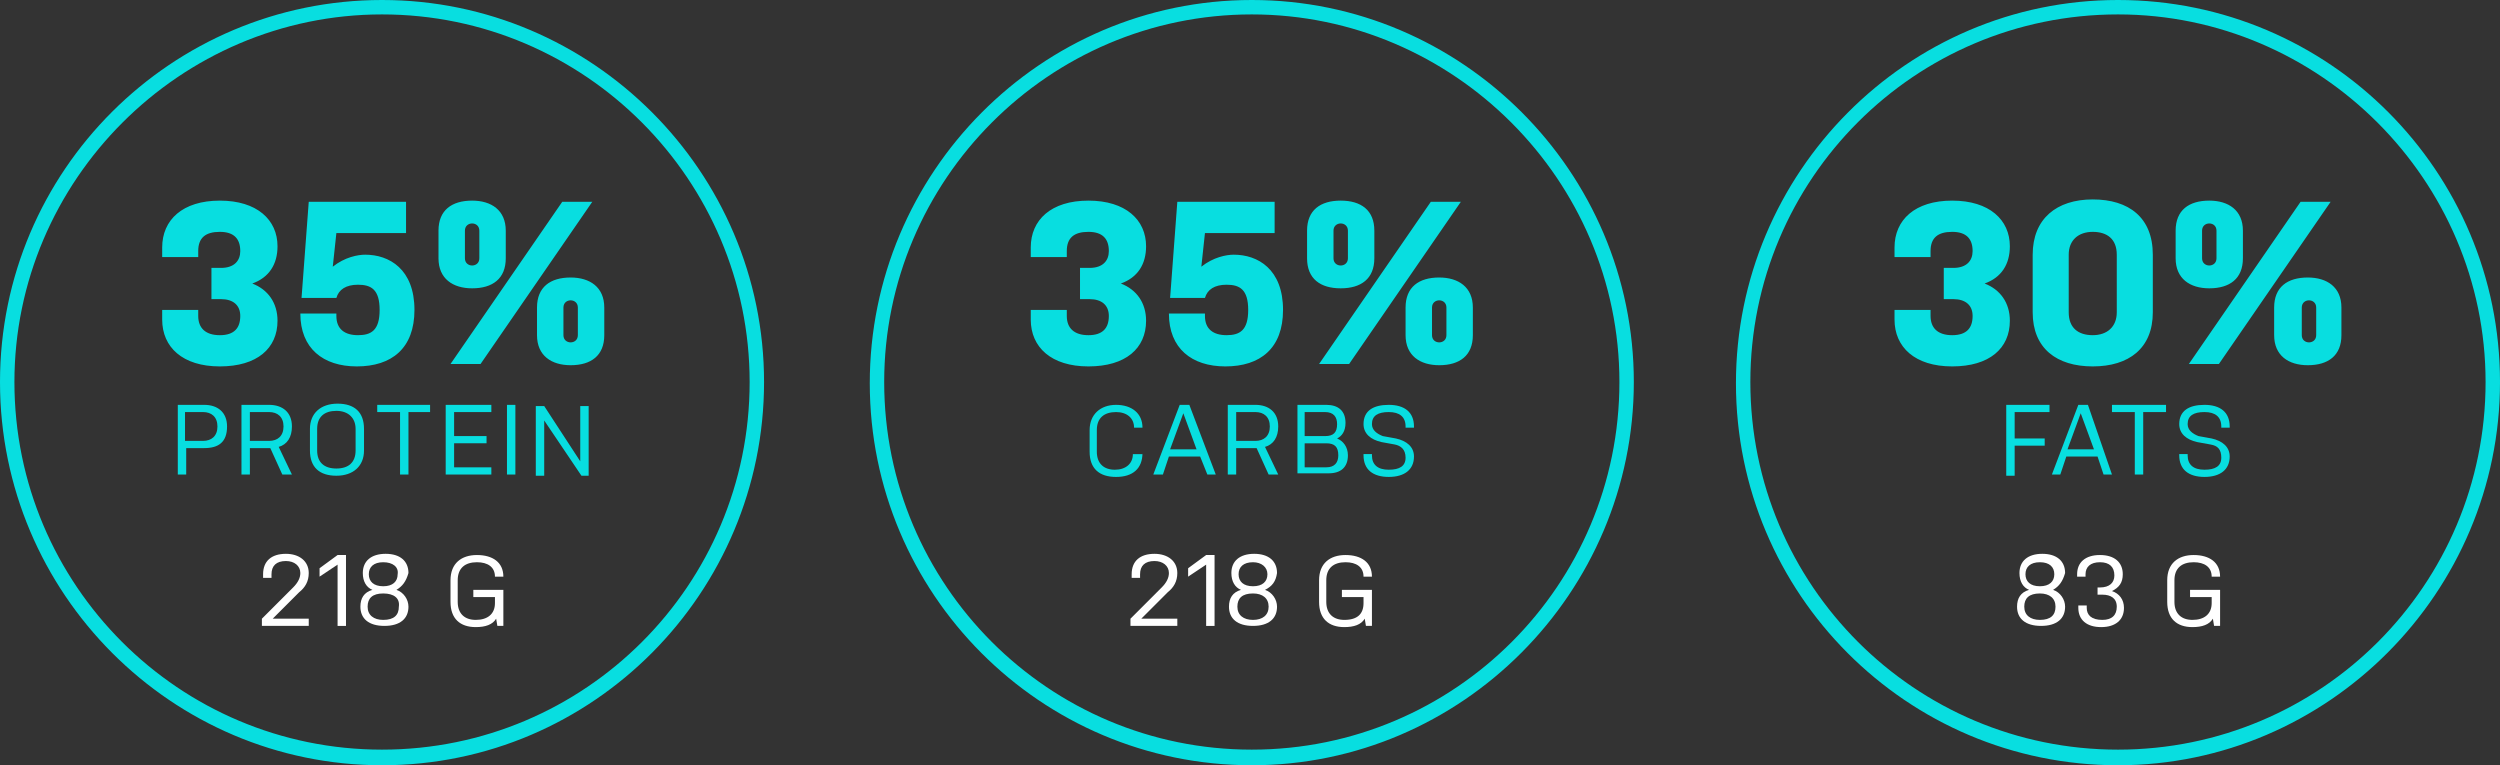 <?xml version="1.0" encoding="utf-8"?>
<!-- Generator: Adobe Illustrator 23.0.4, SVG Export Plug-In . SVG Version: 6.00 Build 0)  -->
<svg version="1.1" id="Layer_1" xmlns="http://www.w3.org/2000/svg" xmlns:xlink="http://www.w3.org/1999/xlink" x="0px" y="0px"
	 viewBox="0 0 208.1 63.7" style="enable-background:new 0 0 208.1 63.7;" xml:space="preserve">
<rect x="0" y="0" width="208.1" height="63.7" fill="#333333" stroke="none"/>
<style type="text/css">
	.st0{fill:#FFFFFF;}
	.st1{fill:#08DEE0;}
</style>
<g>
	<path class="st0" d="M97.2,49.3l-2.2,2.2h3v0.6h-3.9v-0.6l2.6-2.6c0.4-0.4,0.6-0.8,0.6-1.2c0-0.6-0.5-1-1.2-1
		c-0.8,0-1.2,0.4-1.2,1.1v0.3h-0.7v-0.3c0-1.1,0.7-1.7,1.9-1.7c1.1,0,1.9,0.6,1.9,1.6C98,48.4,97.7,48.9,97.2,49.3z"/>
	<path class="st0" d="M101.1,52.1h-0.7v-5.1L98.9,48v-0.7l1.5-1.1h0.7V52.1z"/>
	<path class="st0" d="M105.3,49.1c0.6,0.2,1,0.8,1,1.4c0,1-0.7,1.6-2,1.6s-2-0.6-2-1.6c0-0.7,0.3-1.2,1-1.4
		c-0.5-0.2-0.8-0.7-0.8-1.4c0-1,0.7-1.6,1.9-1.6c1.2,0,1.9,0.6,1.9,1.6C106.2,48.4,105.9,48.8,105.3,49.1z M104.3,49.4
		c-0.9,0-1.3,0.4-1.3,1.1s0.5,1.1,1.3,1.1s1.3-0.4,1.3-1.1C105.6,49.8,105.1,49.4,104.3,49.4z M104.3,46.8c-0.8,0-1.2,0.4-1.2,1
		c0,0.6,0.4,1,1.2,1s1.2-0.4,1.2-1C105.5,47.2,105,46.8,104.3,46.8z"/>
	<path class="st0" d="M113.5,50.2v-0.5h-1.8v-0.6h2.5v3h-0.5l-0.1-0.6c-0.3,0.5-0.9,0.7-1.7,0.7c-1.3,0-2.1-0.7-2.1-2.1v-1.8
		c0-1.4,0.9-2.1,2.2-2.1c1.3,0,2.2,0.6,2.2,1.8V48h-0.7V48c0-0.8-0.6-1.2-1.5-1.2c-1,0-1.6,0.5-1.6,1.5v1.8c0,1,0.6,1.5,1.5,1.5
		C113,51.6,113.5,51.1,113.5,50.2z"/>
</g>
<g>
	<path class="st0" d="M170.9,49.1c0.6,0.2,1,0.8,1,1.4c0,1-0.7,1.6-2,1.6c-1.3,0-2-0.6-2-1.6c0-0.7,0.3-1.2,1-1.4
		c-0.5-0.2-0.8-0.7-0.8-1.4c0-1,0.7-1.6,1.9-1.6c1.2,0,1.9,0.6,1.9,1.6C171.7,48.4,171.4,48.8,170.9,49.1z M169.8,49.4
		c-0.9,0-1.3,0.4-1.3,1.1s0.5,1.1,1.3,1.1c0.9,0,1.3-0.4,1.3-1.1C171.1,49.8,170.6,49.4,169.8,49.4z M169.8,46.8
		c-0.8,0-1.2,0.4-1.2,1c0,0.6,0.4,1,1.2,1c0.8,0,1.2-0.4,1.2-1C171,47.2,170.6,46.8,169.8,46.8z"/>
	<path class="st0" d="M174.4,48.9h0.4c0.8,0,1.2-0.4,1.2-1c0-0.7-0.4-1.1-1.2-1.1c-0.8,0-1.2,0.4-1.2,1V48h-0.7v-0.2
		c0-1,0.7-1.6,1.9-1.6c1.2,0,1.9,0.6,1.9,1.6c0,0.7-0.3,1.1-0.9,1.4c0.6,0.2,1,0.7,1,1.4c0,1-0.7,1.6-1.9,1.6s-1.9-0.6-1.9-1.6v-0.2
		h0.7v0.2c0,0.6,0.4,1,1.3,1c0.8,0,1.2-0.4,1.2-1.1s-0.5-1-1.2-1h-0.4V48.9z"/>
	<path class="st0" d="M184.1,50.2v-0.5h-1.8v-0.6h2.5v3h-0.5l-0.1-0.6c-0.3,0.5-0.9,0.7-1.7,0.7c-1.3,0-2.1-0.7-2.1-2.1v-1.8
		c0-1.4,0.9-2.1,2.2-2.1c1.3,0,2.2,0.6,2.2,1.8V48h-0.7V48c0-0.8-0.6-1.2-1.5-1.2c-1,0-1.6,0.5-1.6,1.5v1.8c0,1,0.6,1.5,1.5,1.5
		C183.5,51.6,184.1,51.1,184.1,50.2z"/>
</g>
<g>
	<path class="st0" d="M24.9,49.3l-2.2,2.2h3v0.6h-3.9v-0.6l2.6-2.6c0.4-0.4,0.6-0.8,0.6-1.2c0-0.6-0.5-1-1.2-1
		c-0.8,0-1.2,0.4-1.2,1.1v0.3h-0.7v-0.3c0-1.1,0.7-1.7,1.9-1.7c1.1,0,1.9,0.6,1.9,1.6C25.7,48.4,25.4,48.9,24.9,49.3z"/>
	<path class="st0" d="M28.8,52.1h-0.7v-5.1L26.6,48v-0.7l1.5-1.1h0.7V52.1z"/>
	<path class="st0" d="M33,49.1c0.6,0.2,1,0.8,1,1.4c0,1-0.7,1.6-2,1.6c-1.3,0-2-0.6-2-1.6c0-0.7,0.3-1.2,1-1.4
		c-0.5-0.2-0.8-0.7-0.8-1.4c0-1,0.7-1.6,1.9-1.6c1.2,0,1.9,0.6,1.9,1.6C33.8,48.4,33.5,48.8,33,49.1z M31.9,49.4
		c-0.9,0-1.3,0.4-1.3,1.1s0.5,1.1,1.3,1.1c0.9,0,1.3-0.4,1.3-1.1C33.3,49.8,32.8,49.4,31.9,49.4z M31.9,46.8c-0.8,0-1.2,0.4-1.2,1
		c0,0.6,0.4,1,1.2,1c0.8,0,1.2-0.4,1.2-1C33.2,47.2,32.7,46.8,31.9,46.8z"/>
	<path class="st0" d="M41.2,50.2v-0.5h-1.8v-0.6h2.5v3h-0.5l-0.1-0.6c-0.3,0.5-0.9,0.7-1.7,0.7c-1.3,0-2.1-0.7-2.1-2.1v-1.8
		c0-1.4,0.9-2.1,2.2-2.1c1.3,0,2.2,0.6,2.2,1.8V48h-0.7V48c0-0.8-0.6-1.2-1.5-1.2c-1,0-1.6,0.5-1.6,1.5v1.8c0,1,0.6,1.5,1.5,1.5
		C40.6,51.6,41.2,51.1,41.2,50.2z"/>
</g>
<path class="st1" d="M89.9,22.3h0.8c1.1,0,1.6-0.6,1.6-1.4c0-1-0.5-1.6-1.7-1.6c-1.2,0-1.8,0.5-1.8,1.6v0.5h-3v-0.8
	c0-2.3,1.7-3.9,4.8-3.9c3.1,0,4.8,1.6,4.8,3.8c0,1.5-0.7,2.6-2.1,3.1c1.3,0.5,2.1,1.6,2.1,3.1c0,2.3-1.7,3.8-4.8,3.8
	c-3.1,0-4.8-1.6-4.8-3.9v-0.8h3v0.5c0,1,0.6,1.6,1.8,1.6c1.2,0,1.7-0.6,1.7-1.6c0-0.9-0.6-1.4-1.6-1.4h-0.8V22.3z M97.3,26.1h3v0.2
	c0,1.1,0.7,1.6,1.8,1.6c1.1,0,1.8-0.4,1.8-2.1c0-1.7-0.7-2.1-1.8-2.1c-1,0-1.6,0.4-1.8,1.1h-2.9l0.6-8h8.1v2.6h-5.8l-0.3,2.8
	c1-0.8,2.1-1,2.7-1c2,0,4.1,1.2,4.1,4.6c0,3.2-1.9,4.7-4.8,4.7C99.2,30.5,97.3,29,97.3,26.1L97.3,26.1z M114.4,21.5
	c0,1.7-1.1,2.5-2.8,2.5s-2.8-0.8-2.8-2.5v-2.3c0-1.7,1.1-2.5,2.8-2.5s2.8,0.8,2.8,2.5V21.5z M119.1,16.8h2.5l-9.3,13.5h-2.5
	L119.1,16.8z M112.2,19.2c0-0.4-0.3-0.6-0.6-0.6c-0.3,0-0.6,0.2-0.6,0.6v2.3c0,0.4,0.3,0.6,0.6,0.6c0.3,0,0.6-0.2,0.6-0.6V19.2z
	 M122.6,27.9c0,1.7-1.1,2.5-2.8,2.5c-1.6,0-2.8-0.8-2.8-2.5v-2.3c0-1.7,1.1-2.5,2.8-2.5c1.6,0,2.8,0.8,2.8,2.5V27.9z M120.4,25.6
	c0-0.4-0.3-0.6-0.6-0.6c-0.3,0-0.6,0.2-0.6,0.6v2.3c0,0.4,0.3,0.6,0.6,0.6c0.3,0,0.6-0.2,0.6-0.6V25.6z M95.1,37.7L95.1,37.7
	c0,1.3-0.8,2-2.2,2c-1.4,0-2.2-0.7-2.2-2.1v-1.8c0-1.3,0.9-2.1,2.2-2.1c1.3,0,2.2,0.7,2.2,1.9v0h-0.7v0c0-0.8-0.6-1.3-1.5-1.3
	c-1,0-1.6,0.5-1.6,1.5v1.8c0,1,0.6,1.5,1.5,1.5c0.9,0,1.5-0.5,1.5-1.3v0H95.1z M101.2,39.5h-0.7L99.9,38h-2.6l-0.5,1.5H96l2.2-5.8
	H99L101.2,39.5z M97.4,37.4h2.2l-1.1-3L97.4,37.4z M102.2,33.7h2.3c1.1,0,1.9,0.6,1.9,1.8c0,0.9-0.4,1.5-1.1,1.7l1.1,2.3h-0.8
	l-1-2.2h-1.7v2.2h-0.7V33.7z M102.9,36.7h1.6c0.7,0,1.2-0.4,1.2-1.2c0-0.8-0.5-1.2-1.2-1.2h-1.6V36.7z M107.9,33.7h2.5
	c1,0,1.6,0.5,1.6,1.5c0,0.7-0.3,1.1-0.7,1.3c0.5,0.2,0.9,0.7,0.9,1.4c0,1-0.6,1.5-1.6,1.5h-2.6V33.7z M108.6,36.3h1.7
	c0.7,0,1-0.3,1-1c0-0.6-0.3-1-1-1h-1.7V36.3z M108.6,38.9h1.8c0.7,0,1-0.4,1-1c0-0.7-0.3-1-1-1h-1.8V38.9z M116.1,37l-1.1-0.2
	c-0.9-0.2-1.5-0.7-1.5-1.5c0-1.1,0.8-1.6,2.1-1.6s2.1,0.6,2.1,1.8v0.1H117v-0.1c0-0.8-0.5-1.2-1.4-1.2c-0.9,0-1.4,0.3-1.4,1
	c0,0.5,0.4,0.8,0.9,1l1.1,0.2c0.9,0.2,1.5,0.7,1.5,1.5c0,1.1-0.8,1.7-2.1,1.7c-1.3,0-2.1-0.6-2.1-1.8v-0.1h0.7v0.1
	c0,0.8,0.5,1.2,1.4,1.2c0.9,0,1.4-0.3,1.4-1C117,37.4,116.6,37.1,116.1,37z"/>
<path class="st1" d="M104.2,63.7c-17.6,0-31.8-14.3-31.8-31.8S86.6,0,104.2,0C121.7,0,136,14.3,136,31.8S121.7,63.7,104.2,63.7z
	 M104.2,1.2C87.3,1.2,73.6,15,73.6,31.8c0,16.9,13.7,30.6,30.6,30.6c16.9,0,30.6-13.7,30.6-30.6C134.8,15,121,1.2,104.2,1.2z"/>
<path class="st1" d="M161.8,22.3h0.8c1.1,0,1.6-0.6,1.6-1.4c0-1-0.5-1.6-1.7-1.6c-1.2,0-1.8,0.5-1.8,1.6v0.5h-3v-0.8
	c0-2.3,1.7-3.9,4.8-3.9c3.1,0,4.8,1.6,4.8,3.8c0,1.5-0.7,2.6-2.1,3.1c1.3,0.5,2.1,1.6,2.1,3.1c0,2.3-1.7,3.8-4.8,3.8
	c-3.1,0-4.8-1.6-4.8-3.9v-0.8h3v0.5c0,1,0.6,1.6,1.8,1.6c1.2,0,1.7-0.6,1.7-1.6c0-0.9-0.6-1.4-1.6-1.4h-0.8V22.3z M179.2,26
	c0,3-2,4.5-5,4.5c-3,0-5-1.5-5-4.5v-4.8c0-3,2-4.6,5-4.6c3,0,5,1.5,5,4.6V26z M176.2,21.2c0-1.3-0.8-1.9-2-1.9c-1.2,0-2,0.7-2,1.9
	V26c0,1.3,0.8,1.9,2,1.9c1.2,0,2-0.7,2-1.9V21.2z M186.7,21.5c0,1.7-1.1,2.5-2.8,2.5c-1.6,0-2.8-0.8-2.8-2.5v-2.3
	c0-1.7,1.1-2.5,2.8-2.5c1.6,0,2.8,0.8,2.8,2.5V21.5z M191.5,16.8h2.5l-9.3,13.5h-2.5L191.5,16.8z M184.5,19.2c0-0.4-0.3-0.6-0.6-0.6
	c-0.3,0-0.6,0.2-0.6,0.6v2.3c0,0.4,0.3,0.6,0.6,0.6c0.3,0,0.6-0.2,0.6-0.6V19.2z M194.9,27.9c0,1.7-1.1,2.5-2.8,2.5
	c-1.6,0-2.8-0.8-2.8-2.5v-2.3c0-1.7,1.1-2.5,2.8-2.5c1.6,0,2.8,0.8,2.8,2.5V27.9z M192.8,25.6c0-0.4-0.3-0.6-0.6-0.6
	c-0.3,0-0.6,0.2-0.6,0.6v2.3c0,0.4,0.3,0.6,0.6,0.6c0.3,0,0.6-0.2,0.6-0.6V25.6z M167,33.7h3.6v0.6h-2.9v2.2h2.5v0.6h-2.5v2.5H167
	V33.7z M175.8,39.5h-0.7l-0.5-1.5h-2.6l-0.5,1.5h-0.7l2.2-5.8h0.8L175.8,39.5z M172.1,37.4h2.2l-1.1-3L172.1,37.4z M175.8,33.7h4.5
	v0.6h-1.9v5.2h-0.7v-5.2h-1.9V33.7z M184,37l-1.1-0.2c-0.9-0.2-1.5-0.7-1.5-1.5c0-1.1,0.8-1.6,2.1-1.6c1.3,0,2.1,0.6,2.1,1.8v0.1
	h-0.7v-0.1c0-0.8-0.5-1.2-1.4-1.2c-0.9,0-1.4,0.3-1.4,1c0,0.5,0.4,0.8,0.9,1l1.1,0.2c0.9,0.2,1.5,0.7,1.5,1.5c0,1.1-0.8,1.7-2.1,1.7
	c-1.3,0-2.1-0.6-2.1-1.8v-0.1h0.7v0.1c0,0.8,0.5,1.2,1.4,1.2c0.9,0,1.4-0.3,1.4-1C184.9,37.4,184.6,37.1,184,37z"/>
<path class="st1" d="M176.3,63.7c-17.6,0-31.8-14.3-31.8-31.8S158.7,0,176.3,0c17.6,0,31.8,14.3,31.8,31.8S193.8,63.7,176.3,63.7z
	 M176.3,1.2c-16.9,0-30.6,13.7-30.6,30.6c0,16.9,13.7,30.6,30.6,30.6c16.9,0,30.6-13.7,30.6-30.6C206.9,15,193.1,1.2,176.3,1.2z"/>
<path class="st1" d="M17.6,22.3h0.8c1.1,0,1.6-0.6,1.6-1.4c0-1-0.5-1.6-1.7-1.6c-1.2,0-1.8,0.5-1.8,1.6v0.5h-3v-0.8
	c0-2.3,1.7-3.9,4.8-3.9c3.1,0,4.8,1.6,4.8,3.8c0,1.5-0.7,2.6-2.1,3.1c1.3,0.5,2.1,1.6,2.1,3.1c0,2.3-1.7,3.8-4.8,3.8
	c-3.1,0-4.8-1.6-4.8-3.9v-0.8h3v0.5c0,1,0.6,1.6,1.8,1.6c1.2,0,1.7-0.6,1.7-1.6c0-0.9-0.6-1.4-1.6-1.4h-0.8V22.3z M25,26.1h3v0.2
	c0,1.1,0.7,1.6,1.8,1.6c1.1,0,1.8-0.4,1.8-2.1c0-1.7-0.7-2.1-1.8-2.1c-1,0-1.6,0.4-1.8,1.1h-2.9l0.6-8h8.1v2.6h-5.8l-0.3,2.8
	c1-0.8,2.1-1,2.7-1c2,0,4.1,1.2,4.1,4.6c0,3.2-1.9,4.7-4.8,4.7C26.9,30.5,25,29,25,26.1L25,26.1z M42.1,21.5c0,1.7-1.1,2.5-2.8,2.5
	c-1.6,0-2.8-0.8-2.8-2.5v-2.3c0-1.7,1.1-2.5,2.8-2.5c1.6,0,2.8,0.8,2.8,2.5V21.5z M46.8,16.8h2.5L40,30.3h-2.5L46.8,16.8z
	 M39.9,19.2c0-0.4-0.3-0.6-0.6-0.6c-0.3,0-0.6,0.2-0.6,0.6v2.3c0,0.4,0.3,0.6,0.6,0.6c0.3,0,0.6-0.2,0.6-0.6V19.2z M50.3,27.9
	c0,1.7-1.1,2.5-2.8,2.5c-1.6,0-2.8-0.8-2.8-2.5v-2.3c0-1.7,1.1-2.5,2.8-2.5c1.6,0,2.8,0.8,2.8,2.5V27.9z M48.1,25.6
	c0-0.4-0.3-0.6-0.6-0.6c-0.3,0-0.6,0.2-0.6,0.6v2.3c0,0.4,0.3,0.6,0.6,0.6c0.3,0,0.6-0.2,0.6-0.6V25.6z M14.8,33.7h2.2
	c1.1,0,1.9,0.6,1.9,1.8c0,1.3-0.7,1.8-1.9,1.8h-1.5v2.2h-0.7V33.7z M15.4,36.7h1.5c0.7,0,1.2-0.4,1.2-1.2c0-0.8-0.5-1.2-1.2-1.2
	h-1.5V36.7z M20.1,33.7h2.3c1.1,0,1.9,0.6,1.9,1.8c0,0.9-0.4,1.5-1.1,1.7l1.1,2.3h-0.8l-1-2.2h-1.7v2.2h-0.7V33.7z M20.8,36.7h1.6
	c0.7,0,1.2-0.4,1.2-1.2c0-0.8-0.5-1.2-1.2-1.2h-1.6V36.7z M30.3,37.5c0,1.3-0.9,2.1-2.3,2.1c-1.4,0-2.2-0.7-2.2-2.1v-1.8
	c0-1.3,0.9-2.1,2.3-2.1c1.4,0,2.2,0.7,2.2,2.1V37.5z M29.6,35.7c0-0.9-0.6-1.5-1.6-1.5c-1,0-1.6,0.5-1.6,1.5v1.8
	c0,1,0.6,1.5,1.6,1.5c1,0,1.6-0.5,1.6-1.5V35.7z M31.3,33.7h4.5v0.6H34v5.2h-0.7v-5.2h-1.9V33.7z M37.1,33.7h3.8v0.6h-3.1v2h2.7v0.6
	h-2.7v2h3.1v0.6h-3.8V33.7z M42.2,33.7h0.7v5.8h-0.7V33.7z M45.3,35v4.6h-0.7v-5.8h0.7l3,4.6v-4.6h0.7v5.8h-0.6L45.3,35z"/>
<path class="st1" d="M31.8,63.7C14.3,63.7,0,49.4,0,31.8S14.3,0,31.8,0s31.8,14.3,31.8,31.8S49.4,63.7,31.8,63.7z M31.8,1.2
	C15,1.2,1.2,15,1.2,31.8c0,16.9,13.7,30.6,30.6,30.6c16.9,0,30.6-13.7,30.6-30.6C62.4,15,48.7,1.2,31.8,1.2z"/>
</svg>
